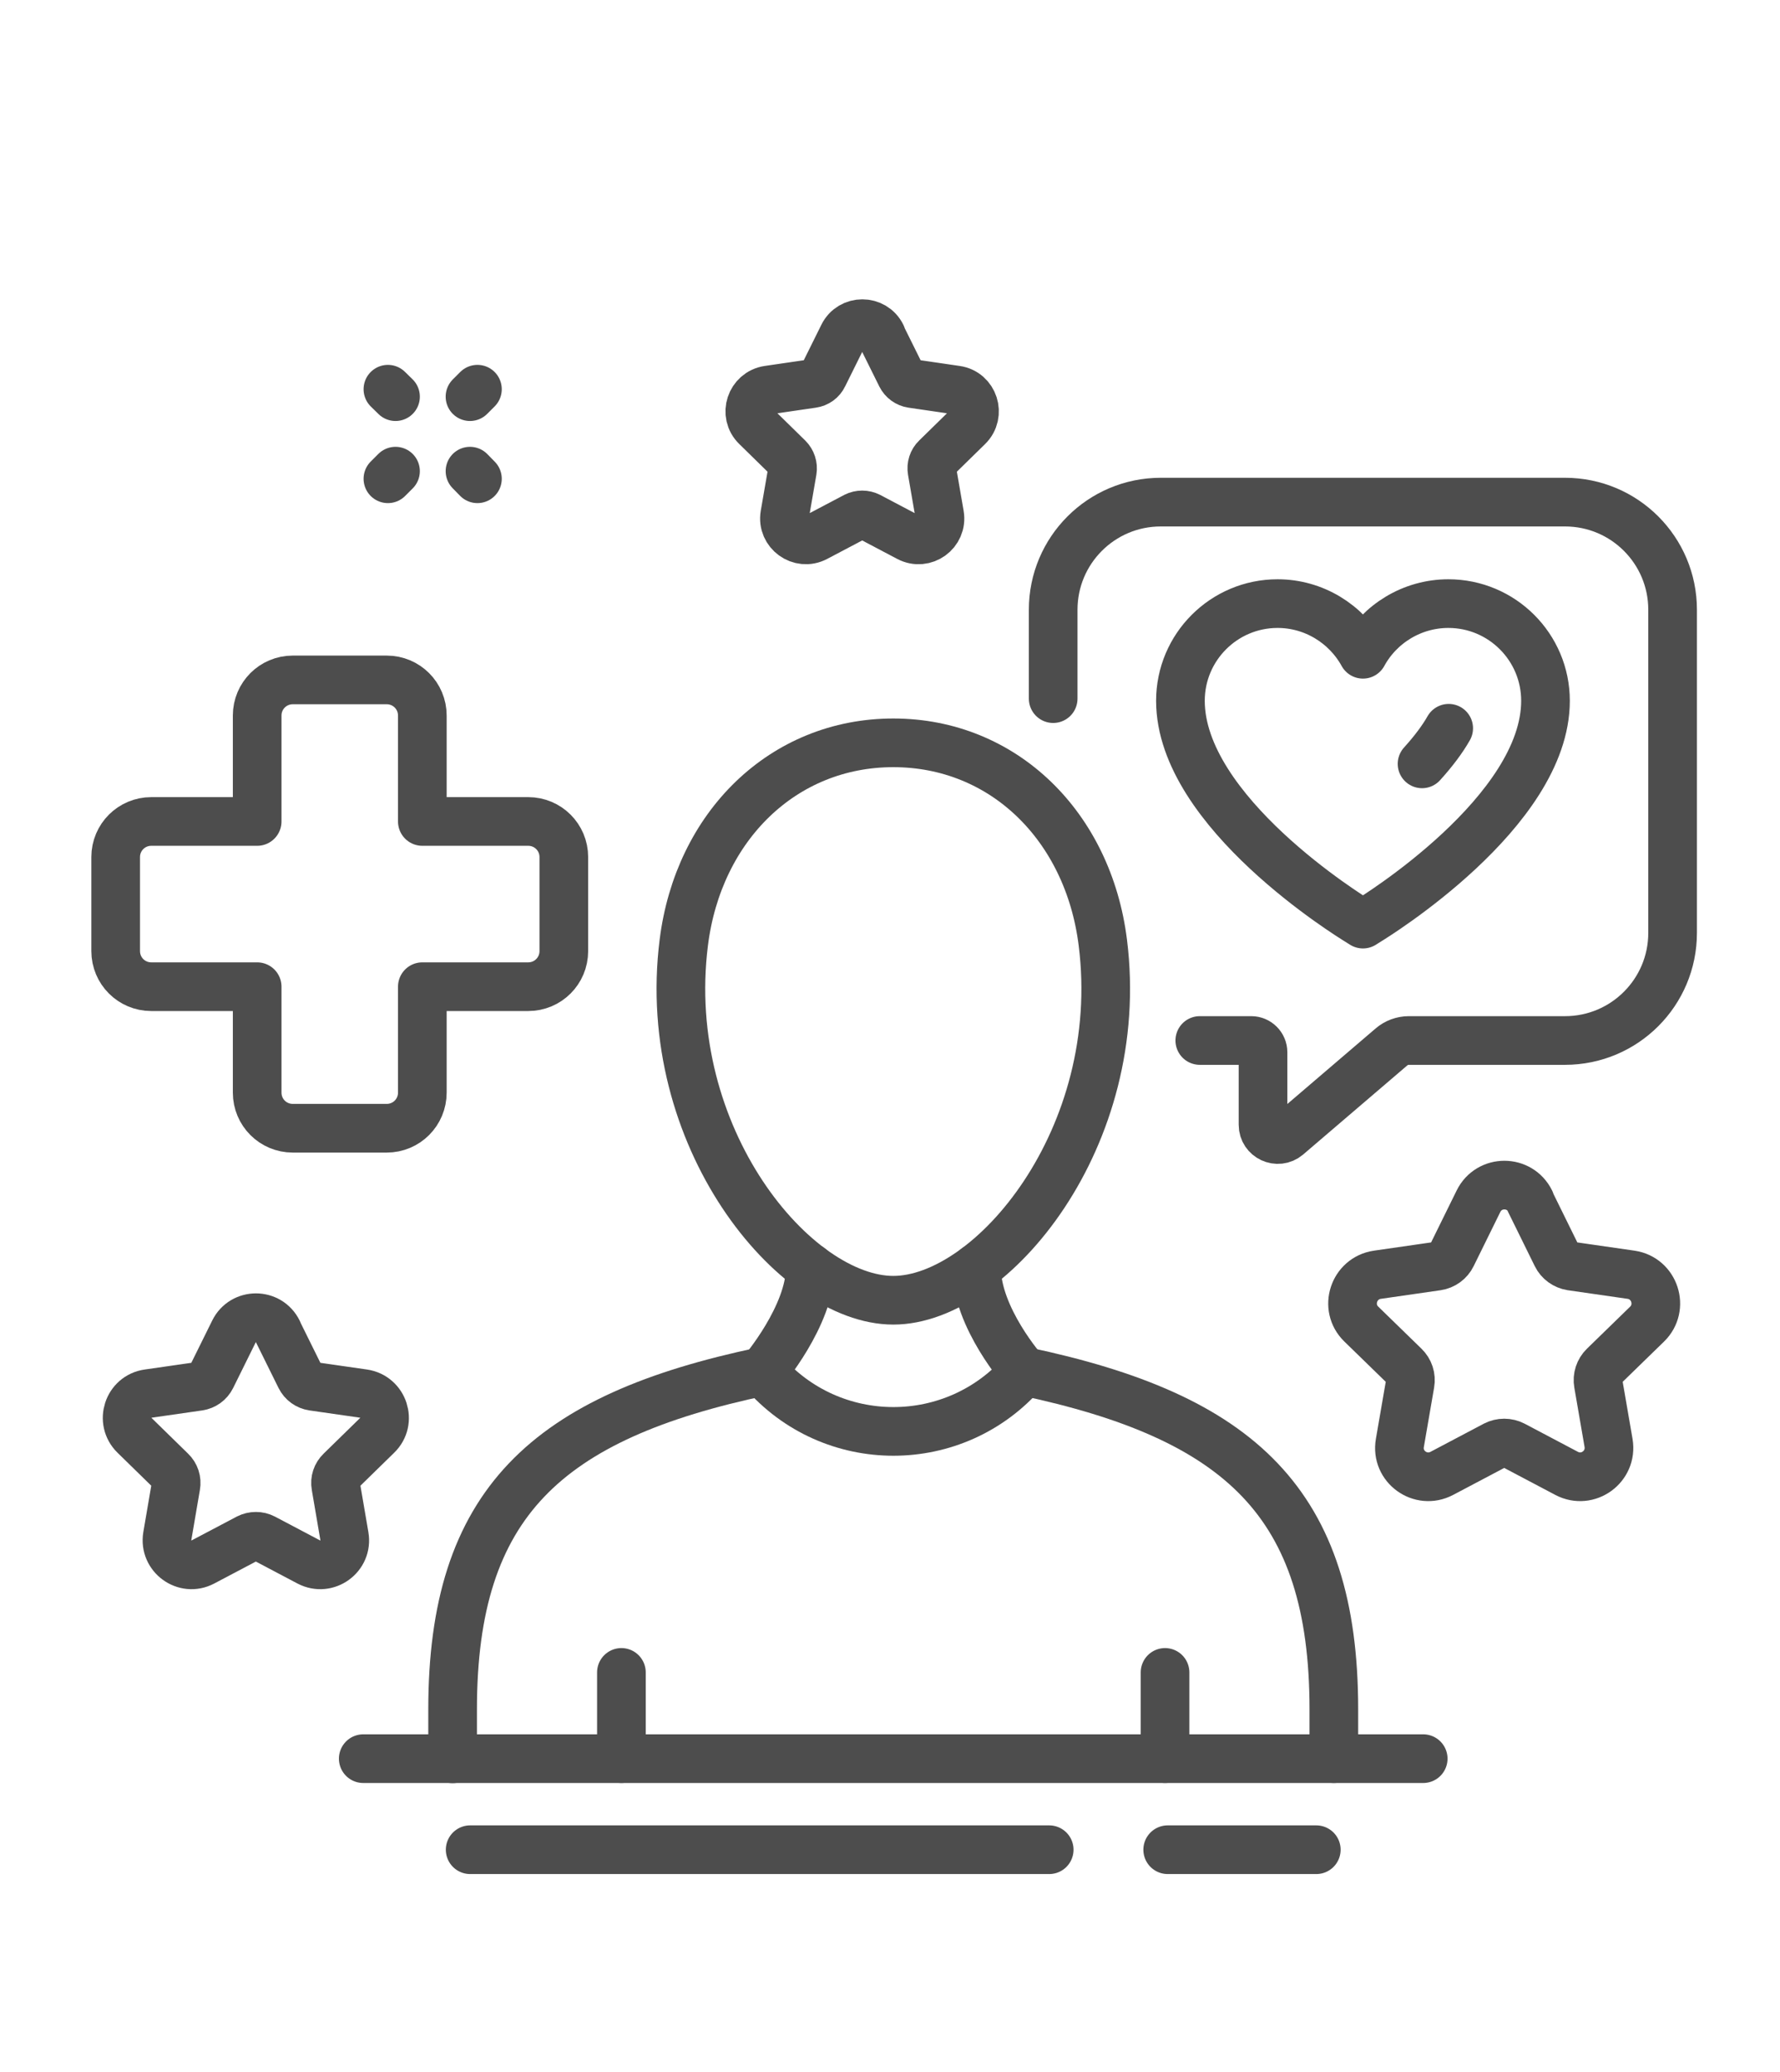 <?xml version="1.0" encoding="UTF-8"?>
<svg id="_圖層_1" data-name="圖層 1" xmlns="http://www.w3.org/2000/svg" viewBox="0 0 107.56 125.17">
  <defs>
    <style>
      .cls-1 {
        fill: none;
        stroke: #4d4d4d;
        stroke-linecap: round;
        stroke-linejoin: round;
        stroke-width: 2.94px;
      }
    </style>
  </defs>
  <line class="cls-1" x1="37.55" y1="101.02" x2="37.55" y2="106.23"/>
  <path class="cls-1" d="M46.08,82.84c-13.06,2.75-18.73,7.95-18.73,20.41v2.99"/>
  <path class="cls-1" d="M80.6,106.23v-2.99c0-12.46-5.67-17.66-18.73-20.41"/>
  <line class="cls-1" x1="70.4" y1="101.02" x2="70.4" y2="106.23"/>
  <line class="cls-1" x1="21.95" y1="106.23" x2="86" y2="106.23"/>
  <line class="cls-1" x1="63.4" y1="111.73" x2="28.41" y2="111.73"/>
  <line class="cls-1" x1="79.54" y1="111.73" x2="70.56" y2="111.73"/>
  <path class="cls-1" d="M72.5,62.85h3.11c.39,0,.71,.32,.71,.71v4.38c0,.76,.89,1.17,1.47,.68l6.29-5.38c.29-.25,.67-.39,1.05-.39h9.44c3.59,0,6.5-2.91,6.5-6.5v-19.52c0-3.59-2.91-6.5-6.5-6.5h-24.43c-3.59,0-6.5,2.91-6.5,6.5v5.37"/>
  <path class="cls-1" d="M82.09,55.65c-.44-.27-10.76-6.6-10.76-13.32,0-3.24,2.63-5.87,5.87-5.87,2.18,0,4.14,1.21,5.16,3.06,1.01-1.85,2.98-3.06,5.16-3.06,3.24,0,5.87,2.63,5.87,5.87,0,6.71-10.32,13.05-10.76,13.32l-.27,.17-.27-.17Z"/>
  <path class="cls-1" d="M87.54,43.99c-.38,.67-.93,1.4-1.61,2.15"/>
  <path class="cls-1" d="M59.01,76.58c0,3.03,2.87,6.26,2.87,6.26h0c-4.16,4.83-11.63,4.83-15.79,0h0s2.87-3.36,2.87-6.26"/>
  <path class="cls-1" d="M66.64,56.93c-.88-7.02-6-12.06-12.66-12.06s-11.78,5.04-12.66,12.06c-1.48,11.76,6.71,21.61,12.66,21.61s14.14-9.85,12.66-21.61Z"/>
  <path class="cls-1" d="M16.78,80.42l1.37,2.77c.15,.3,.43,.5,.76,.55l3.06,.44c1.21,.18,1.7,1.67,.82,2.52l-2.21,2.16c-.24,.23-.35,.56-.29,.89l.52,3.04c.21,1.21-1.06,2.13-2.15,1.56l-2.73-1.44c-.29-.15-.64-.15-.94,0l-2.73,1.44c-1.08,.57-2.35-.35-2.15-1.56l.52-3.04c.06-.33-.05-.66-.29-.89l-2.21-2.16c-.88-.86-.39-2.35,.82-2.52l3.06-.44c.33-.05,.61-.25,.76-.55l1.37-2.77c.54-1.1,2.11-1.1,2.65,0Z"/>
  <path class="cls-1" d="M92.45,72.56l1.61,3.27c.17,.35,.51,.59,.89,.65l3.61,.52c1.43,.21,2,1.97,.97,2.98l-2.61,2.54c-.28,.27-.41,.67-.34,1.05l.62,3.59c.24,1.43-1.25,2.51-2.53,1.84l-3.22-1.7c-.35-.18-.76-.18-1.11,0l-3.22,1.7c-1.28,.67-2.78-.41-2.53-1.84l.62-3.59c.07-.39-.06-.78-.34-1.05l-2.61-2.54c-1.04-1.01-.46-2.77,.97-2.98l3.61-.52c.39-.06,.72-.3,.89-.65l1.61-3.27c.64-1.3,2.49-1.3,3.13,0Z"/>
  <path class="cls-1" d="M53.25,20.27l1.2,2.42c.13,.26,.38,.44,.66,.48l2.67,.39c1.06,.15,1.48,1.46,.72,2.21l-1.93,1.89c-.21,.2-.3,.49-.25,.78l.46,2.66c.18,1.06-.93,1.86-1.88,1.36l-2.39-1.26c-.26-.13-.56-.13-.82,0l-2.39,1.26c-.95,.5-2.06-.31-1.88-1.36l.46-2.66c.05-.29-.05-.58-.25-.78l-1.93-1.89c-.77-.75-.34-2.05,.72-2.21l2.67-.39c.29-.04,.54-.22,.66-.48l1.2-2.42c.47-.96,1.85-.96,2.32,0Z"/>
  <line class="cls-1" x1="23.44" y1="28.92" x2="23.9" y2="28.46"/>
  <line class="cls-1" x1="28.4" y1="23.96" x2="28.85" y2="23.51"/>
  <line class="cls-1" x1="28.85" y1="28.92" x2="28.4" y2="28.46"/>
  <line class="cls-1" x1="23.9" y1="23.96" x2="23.44" y2="23.51"/>
  <path class="cls-1" d="M31.92,49.62h-6.4v-6.4c0-1.19-.96-2.15-2.15-2.15h-5.68c-1.19,0-2.15,.96-2.15,2.15v6.4h-6.4c-1.19,0-2.15,.96-2.15,2.15v5.68c0,1.19,.96,2.15,2.15,2.15h6.4v6.4c0,1.19,.96,2.15,2.15,2.15h5.68c1.19,0,2.15-.96,2.15-2.15v-6.4h6.4c1.19,0,2.15-.96,2.15-2.15v-5.68c0-1.19-.96-2.15-2.15-2.15Z"/>
</svg>